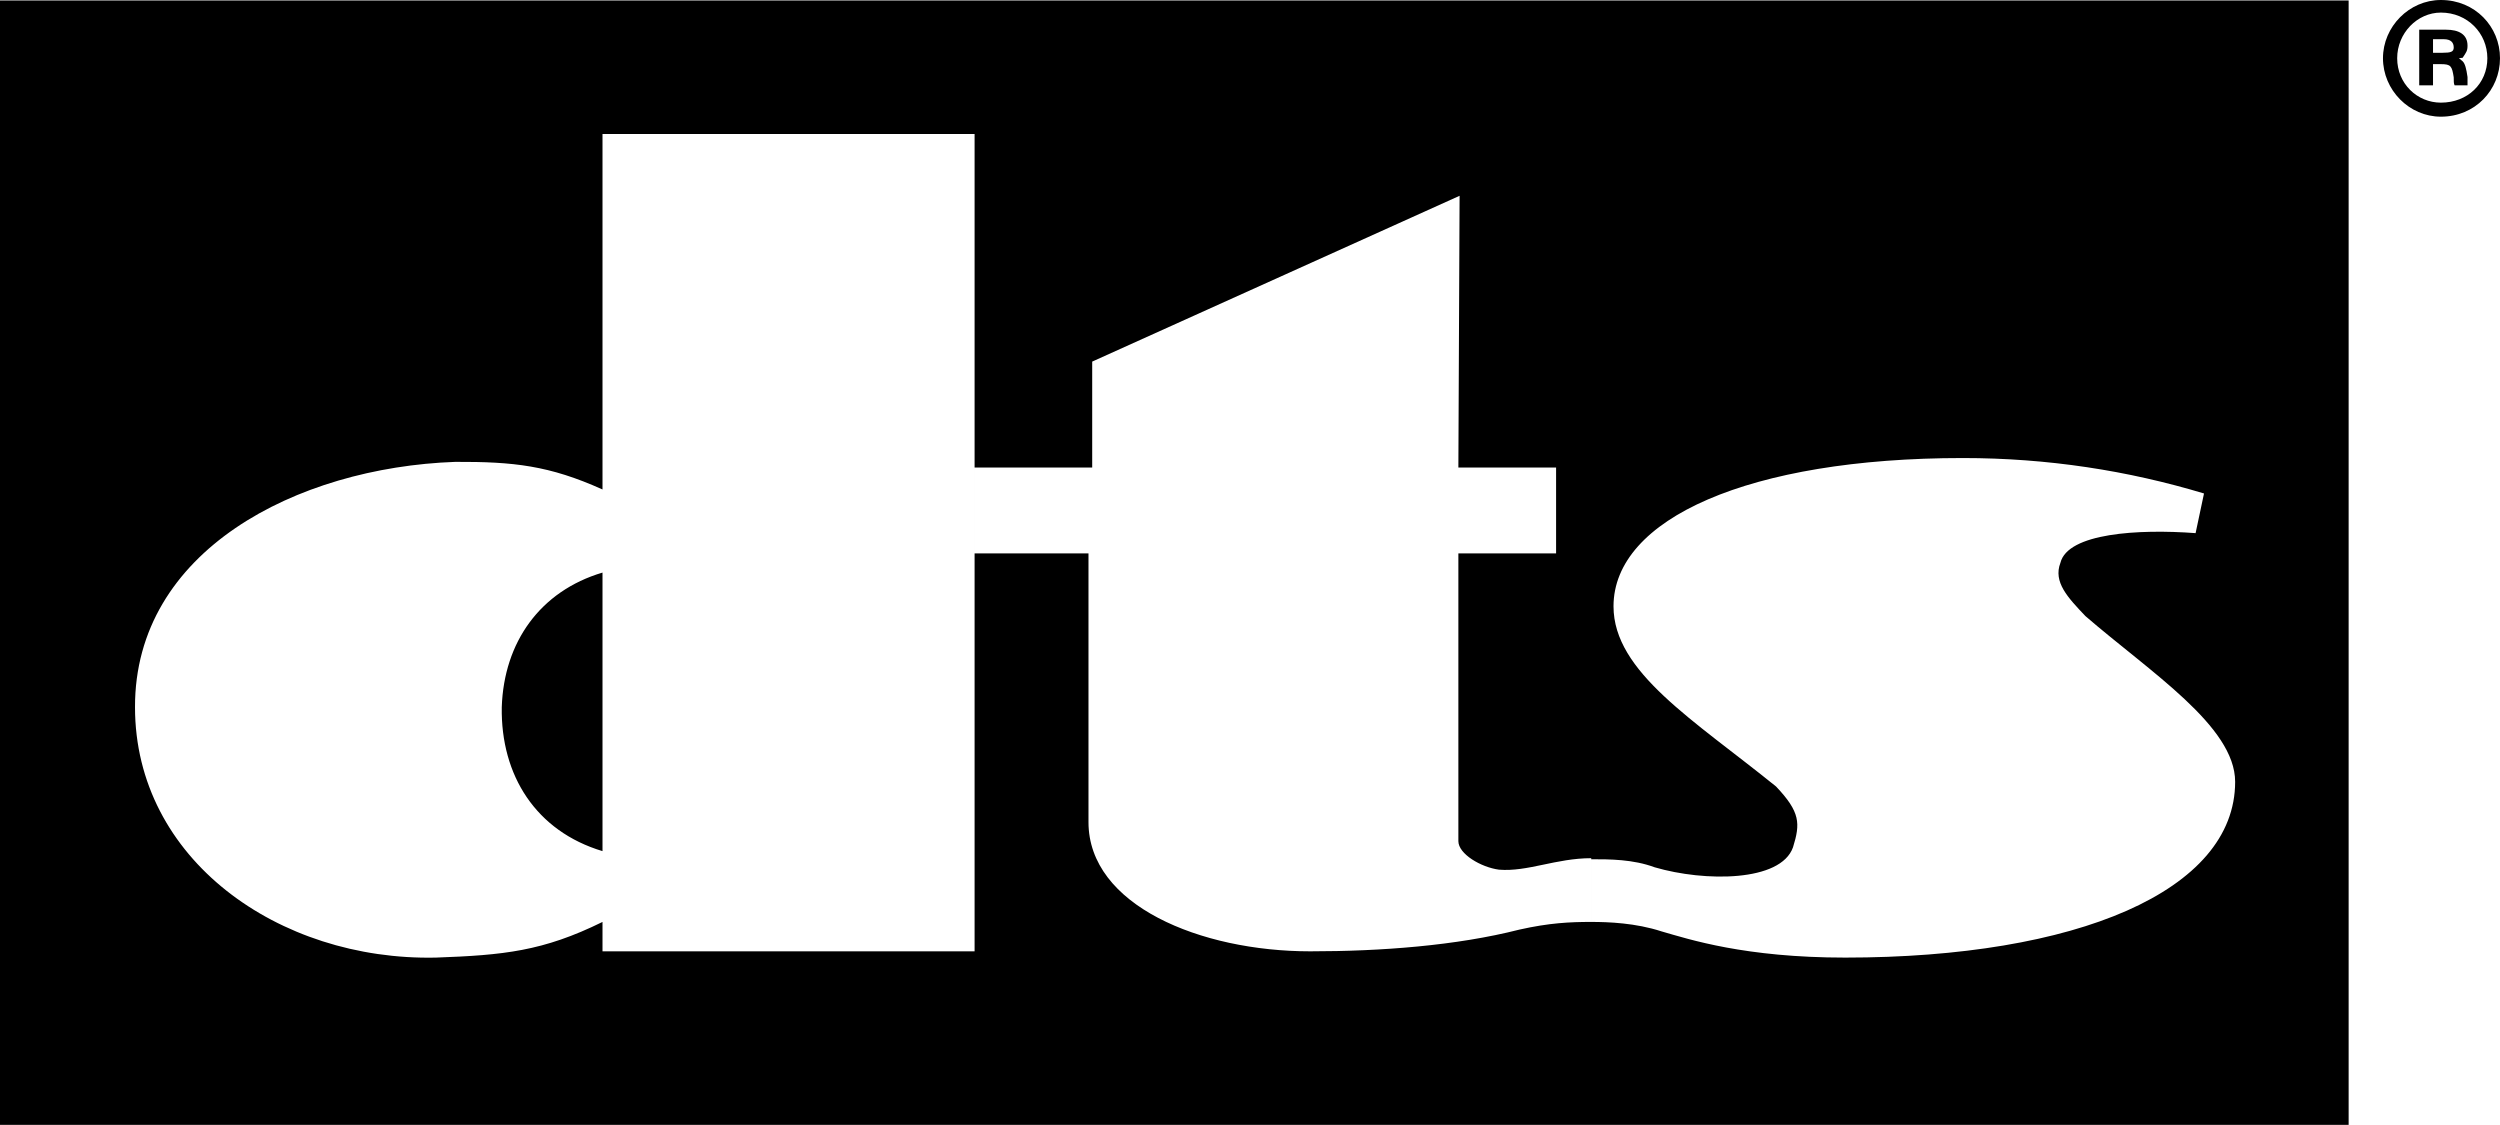 <?xml version="1.0" encoding="UTF-8" standalone="no"?>
<!-- Created with Inkscape (http://www.inkscape.org/) -->

<svg
   xmlns:dc="http://purl.org/dc/elements/1.1/"
   xmlns:cc="http://creativecommons.org/ns#"
   xmlns:rdf="http://www.w3.org/1999/02/22-rdf-syntax-ns#"
   xmlns:svg="http://www.w3.org/2000/svg"
   xmlns="http://www.w3.org/2000/svg"
   xmlns:sodipodi="http://sodipodi.sourceforge.net/DTD/sodipodi-0.dtd"
   xmlns:inkscape="http://www.inkscape.org/namespaces/inkscape"
   version="1.1"
   width="1000"
   height="449.94"
   id="svg4575"
   inkscape:version="0.91 r13725"
   sodipodi:docname="DTS.svg">
  <sodipodi:namedview
     pagecolor="#ffffff"
     bordercolor="#666666"
     borderopacity="1"
     objecttolerance="10"
     gridtolerance="10"
     guidetolerance="10"
     inkscape:pageopacity="0"
     inkscape:pageshadow="2"
     inkscape:window-width="1366"
     inkscape:window-height="705"
     id="namedview3026"
     showgrid="false"
     inkscape:zoom="0.5"
     inkscape:cx="567.50749"
     inkscape:cy="18.327489"
     inkscape:window-x="-8"
     inkscape:window-y="-8"
     inkscape:window-maximized="1"
     inkscape:current-layer="svg4575" />
  <defs
     id="defs4577" />
  <path
     d="m 976.362,3.2e-4 c -12.666,0 -23.174,10.648 -23.174,23.29 0,12.735 10.508,23.383 23.174,23.383 C 990.025,46.674 1000,36.026 1000,23.291 1000,10.648 990.025,3.2e-4 976.362,3.2e-4 Z m 0,5.034 c 10.648,0 18.581,8.282 18.581,18.256 0,10.161 -7.934,17.769 -18.581,17.769 -9.511,0 -17.491,-7.609 -17.491,-17.769 0,-9.975 7.98,-18.256 17.491,-18.256 z m -8.676,6.843 0,22.246 5.521,0 0,-8.467 3.155,0 c 3.99,0 4.431,0.765 5.127,5.243 0,1.6 0,2.552 0.349,3.224 l 5.173,0 c 0,-0.302 0,-0.302 0,-0.672 0,-0.95 0,-1.229 0,-1.624 0,0 0,-0.186 0,-1.021 -0.488,-3.34 -0.974,-5.335 -1.949,-6.287 l -1.485,-1.23 1.485,-0.186 c 1.462,-2.204 1.949,-2.76 1.949,-4.848 0,-4.477 -3.433,-6.379 -8.583,-6.379 l -10.74,0 z m 5.521,3.804 4.292,0 c 2.853,0 3.99,1.321 3.99,3.317 0,1.717 -1.136,2.111 -4.477,2.111 l -3.804,0 0,-5.428"
     id="path472"
     style="fill:#000000;fill-opacity:1;fill-rule:evenodd;stroke:none"
     inkscape:connector-curvature="0" />
  <path
     d="m 0,0.186 939.454,0 0,449.754 L 0,449.94 0,0.186 Z m 661.873,346.734 c -8.676,-3.224 -18.001,-3.224 -25.378,-3.224 l 0,25.077 c 6.82,0 17.746,0.395 28.115,3.781 11.204,3.224 33.381,10.485 73.467,10.485 92.465,0 155.98,-26.608 155.98,-70.312 0,-22.27 -34.031,-43.913 -59.896,-66.299 -7.052,-7.423 -12.944,-13.594 -9.998,-21.295 2.946,-11.877 31.108,-13.594 54.073,-11.877 l 3.364,-15.867 c -30.342,-9.14 -62.471,-14.174 -96.455,-14.174 -85.529,0 -139.742,24.334 -139.742,59.316 0,26.283 32.152,45.467 65.023,72.075 9.72,10.253 9.72,14.8 6.774,24.311 -4.895,13.872 -35.283,13.872 -55.326,8.003 z m -224.993,-202.283 146.956,-66.322 -0.488,108.704 39.088,0 0,34.332 -39.088,0 0,115.106 c 0,5.127 9.047,10.462 16.261,11.413 11.413,0.928 22.826,-4.593 36.884,-4.593 l 0,25.494 c -8.537,0 -16.818,0.395 -28.695,3.062 -25.285,6.449 -55.489,8.699 -83.72,8.699 -43.913,0 -88.684,-18.419 -88.684,-51.684 l 0,-107.497 -45.56,0 0,-34.332 47.045,0 0,-42.382 z m -195.88,-91.05 0,142.201 c -21.295,-9.604 -35.655,-11.135 -58.875,-11.042 -63.538,2.273 -128.282,35.631 -128.12,98.126 0,60.824 57.414,101.489 120.326,100.167 26.979,-0.974 42.823,-2.505 66.67,-14.266 l 0,11.761 148.835,0 0,-326.946 -148.835,0 z m 0,175.443 0,111.418 c -26.561,-7.98 -40.735,-30.226 -40.294,-57.576 0.857,-26.051 15.38,-46.418 40.294,-53.842"
     id="path476"
     style="fill:#000000;fill-opacity:1;fill-rule:evenodd;stroke:none"
     inkscape:connector-curvature="0" />
</svg>
